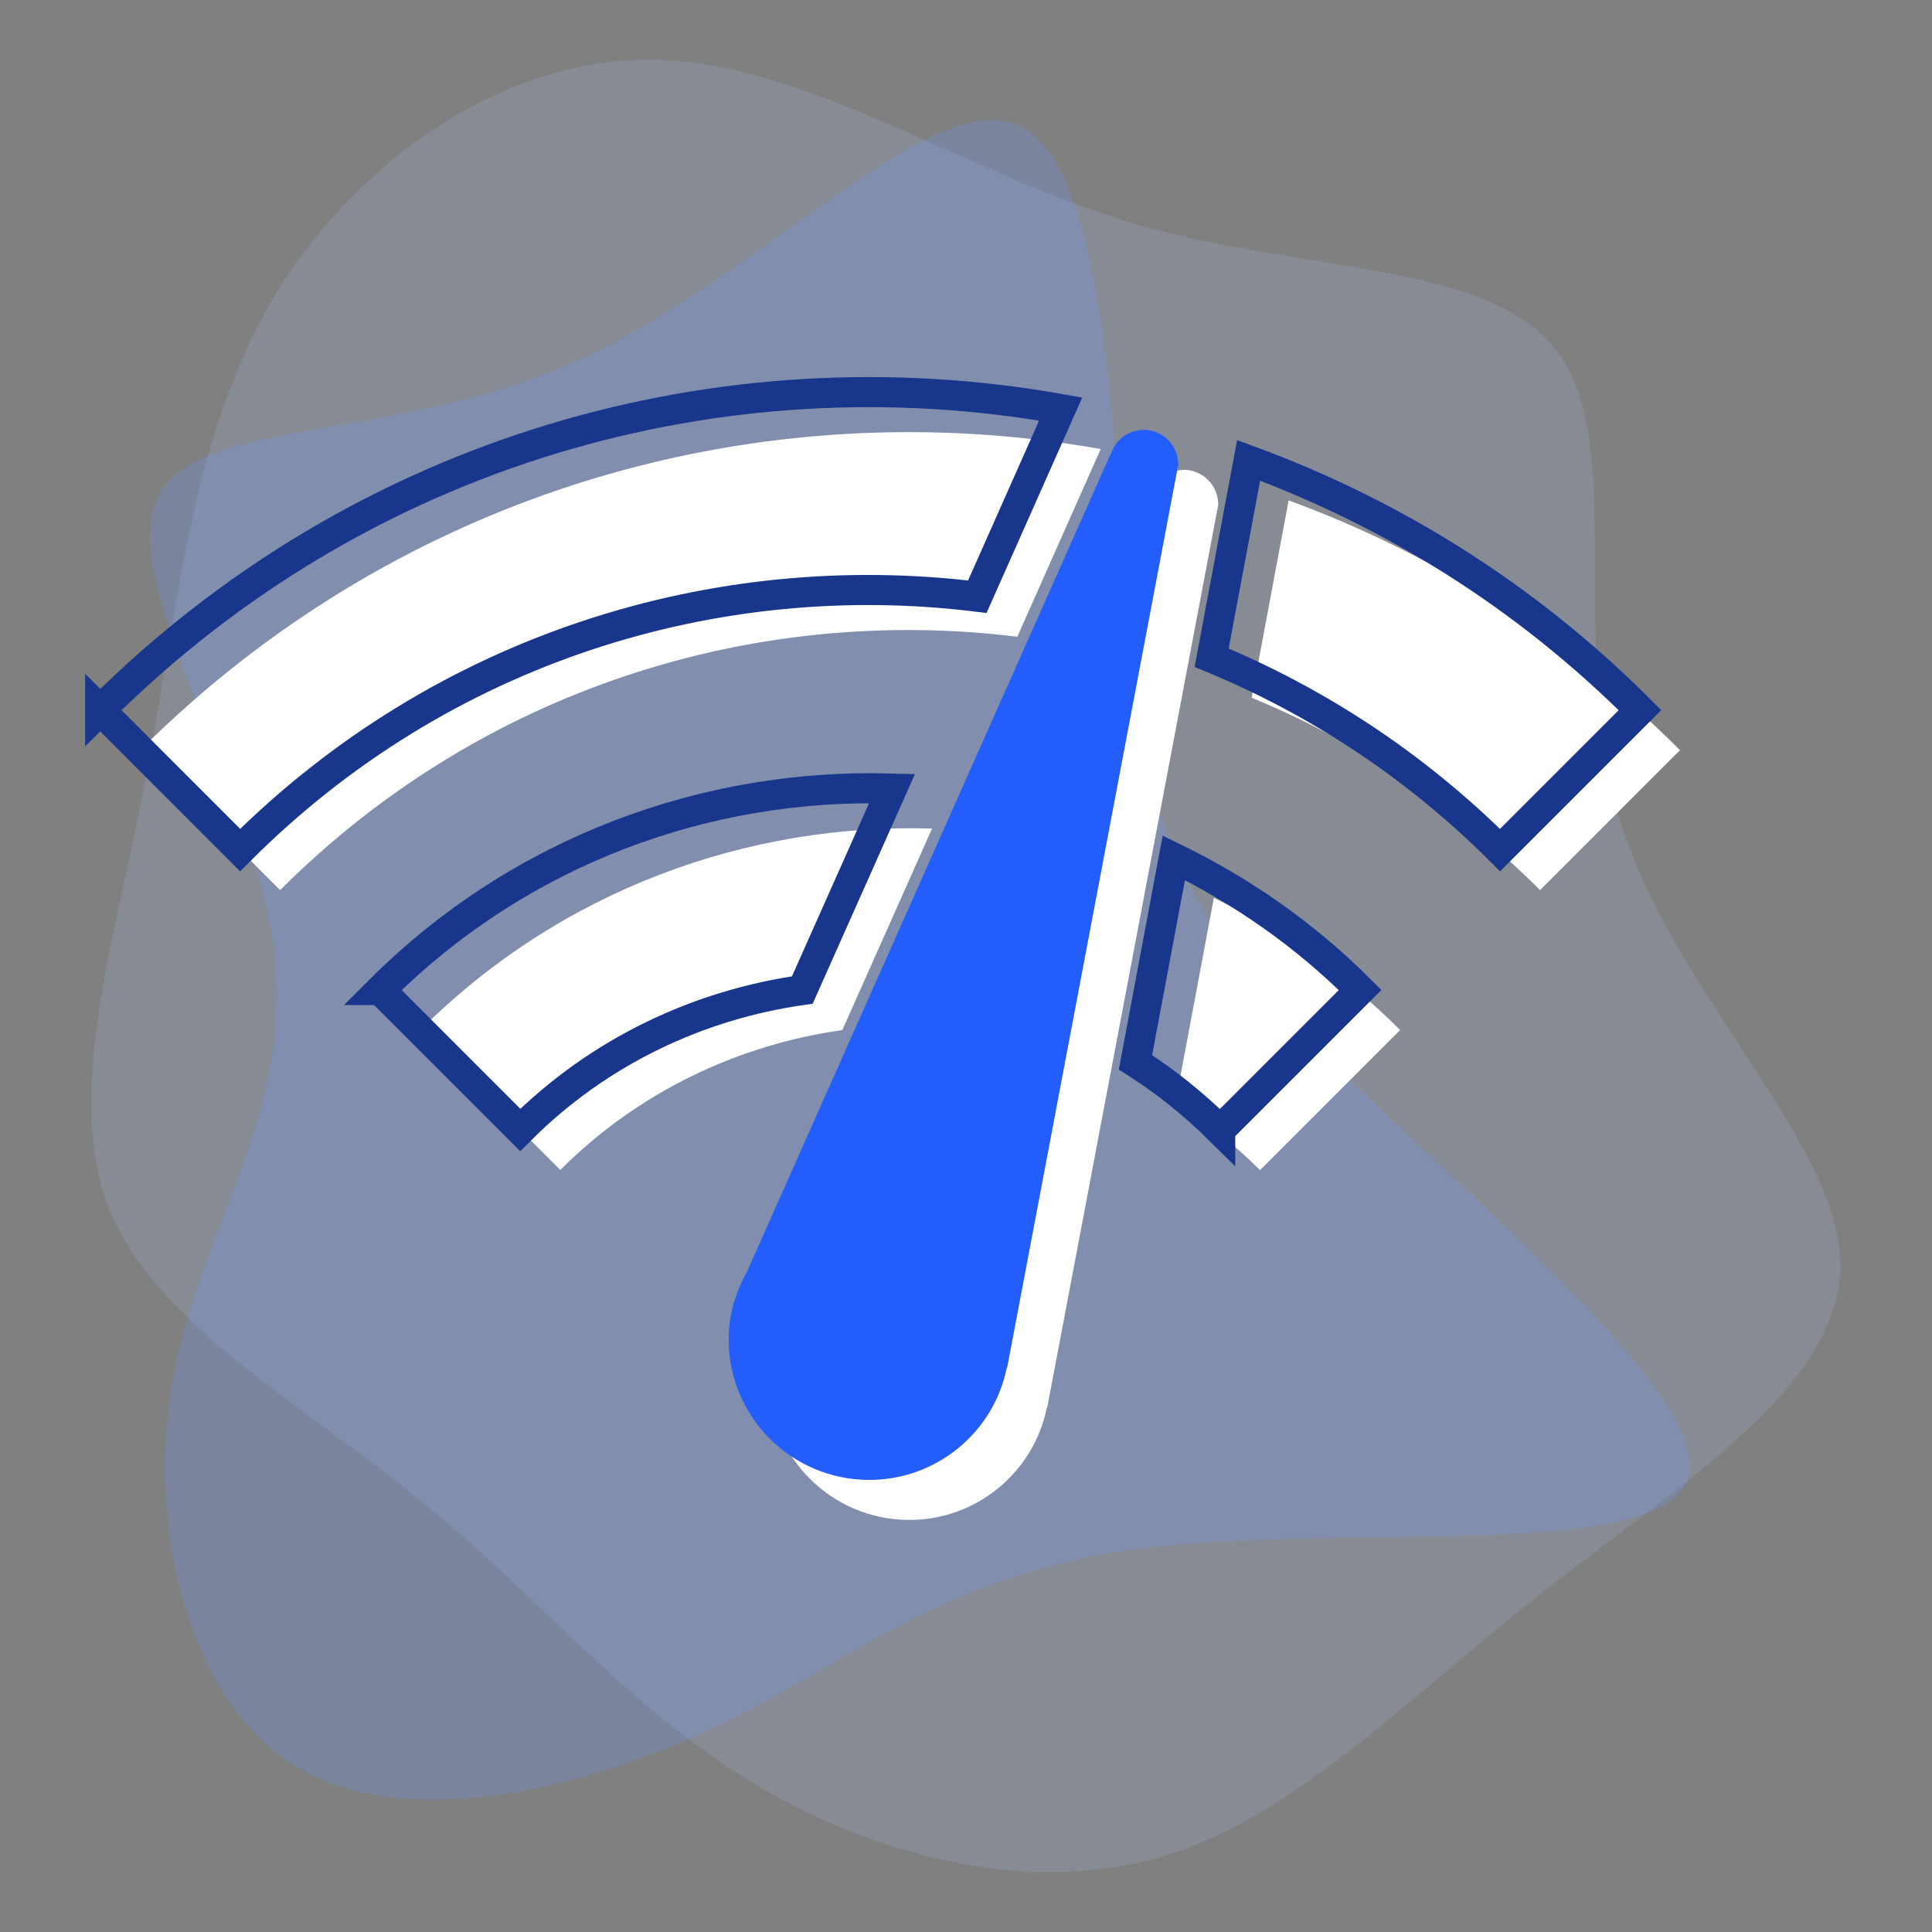 <?xml version="1.0" encoding="UTF-8"?>
<svg id="Layer_1" data-name="Layer 1" xmlns="http://www.w3.org/2000/svg" viewBox="0 0 70 70">
  <rect x="0" y="0" width="70" height="70" fill="#808080" stroke="none"/>
  <defs>
    <style>
      .cls-1 {
        fill: #7096ff;
        opacity: .24;
      }

      .cls-1, .cls-2 {
        isolation: isolate;
      }

      .cls-1, .cls-2, .cls-3, .cls-4 {
        fill-rule: evenodd;
        stroke-width: 0px;
      }

      .cls-2 {
        fill: #adc3ff;
        opacity: .16;
      }

      .cls-3 {
        fill: #235dfb;
      }

      .cls-4 {
        fill: #fff;
      }

      .cls-5 {
        fill: none;
        stroke: #17368c;
        stroke-width: 1.09px;
      }
    </style>
  </defs>
  <g id="speed-test">
    <g>
      <path class="cls-2" d="m41.19,8.14c6.23,1.78,13.01,1.34,15.34,4.74,2.36,3.35.27,10.59,2.17,16.85,1.95,6.29,7.94,11.63,7.98,16.09,0,4.47-5.91,8-10.87,11.94-4.97,3.9-9.01,8.17-13.82,9.54-4.85,1.39-10.51-.1-14.91-2.82-4.45-2.75-7.64-6.71-11.88-10.14-4.19-3.43-9.48-6.31-11.21-10.45-1.69-4.15.13-9.59,1.25-15.47,1.15-5.93,1.59-12.24,4.51-17.36,2.93-5.08,8.35-8.96,13.9-8.9,5.6.09,11.29,4.14,17.53,5.97Z"/>
      <path class="cls-1" d="m10.73,64.01c-3.96-2.43-5.43-8.81-4.45-14.07.93-5.31,4.35-9.59,3.67-15.38-.68-5.79-5.53-13.19-4.31-16.35,1.22-3.16,8.51-2.09,15.21-5.11,6.75-3.02,12.96-10.12,16.14-8.52,3.18,1.61,3.38,11.97,3.96,18.59.64,6.67,1.66,9.64,6.8,14.8,5.14,5.21,14.38,12.61,13.4,15.62-.98,2.97-12.23,1.61-19.52,2.48-7.34.88-10.71,4.09-15.61,6.47-4.94,2.34-11.35,3.85-15.31,1.46Z"/>
      <path class="cls-4" d="m42.87,17.03c-.43,0-.81.23-1.04.58l-.18.38-13.14,29.55c-.41.74-.66,1.55-.66,2.43,0,2.82,2.28,5.1,5.1,5.1,2.43,0,4.49-1.72,4.97-4.03l.03-.08,6.19-32.67c0-.71-.56-1.27-1.27-1.27h0ZM5.08,27.18l5.07,5.07c7.3-7.3,17.22-10.35,26.71-9.18l3.02-6.8c-12.25-2.18-25.31,1.45-34.8,10.91Zm50.72,5.07l5.07-5.07c-4.16-4.16-9-7.15-14.18-9.05l-1.34,7.15c3.8,1.57,7.35,3.88,10.45,6.97Zm-10.14,10.14l5.07-5.07c-2.03-2.03-4.31-3.6-6.75-4.79l-1.39,7.41c1.07.68,2.1,1.5,3.07,2.46Zm-30.43-5.07l5.07,5.07c2.87-2.87,6.49-4.54,10.22-5.07l3.25-7.3c-6.67-.2-13.44,2.21-18.54,7.3Z"/>
      <path class="cls-3" d="m41.42,15.58c-.43,0-.81.23-1.04.58l-.18.38-13.14,29.55c-.41.74-.66,1.55-.66,2.43,0,2.82,2.28,5.1,5.1,5.1,2.43,0,4.49-1.72,4.97-4.03l.03-.08,6.19-32.67c0-.71-.56-1.27-1.27-1.27h0Z"/>
      <path class="cls-5" d="m3.63,25.73l5.07,5.07c7.3-7.3,17.22-10.35,26.71-9.18l3.02-6.8c-12.25-2.18-25.31,1.45-34.8,10.91Zm50.72,5.07l5.07-5.07c-4.16-4.16-9-7.15-14.18-9.05l-1.34,7.15c3.8,1.57,7.35,3.88,10.45,6.97Zm-10.14,10.14l5.07-5.07c-2.03-2.03-4.31-3.6-6.75-4.79l-1.39,7.41c1.07.68,2.1,1.5,3.07,2.46Zm-30.43-5.07l5.07,5.07c2.87-2.87,6.49-4.54,10.22-5.07l3.25-7.3c-6.67-.2-13.44,2.21-18.54,7.3Z"/>
    </g>
  </g>
</svg>